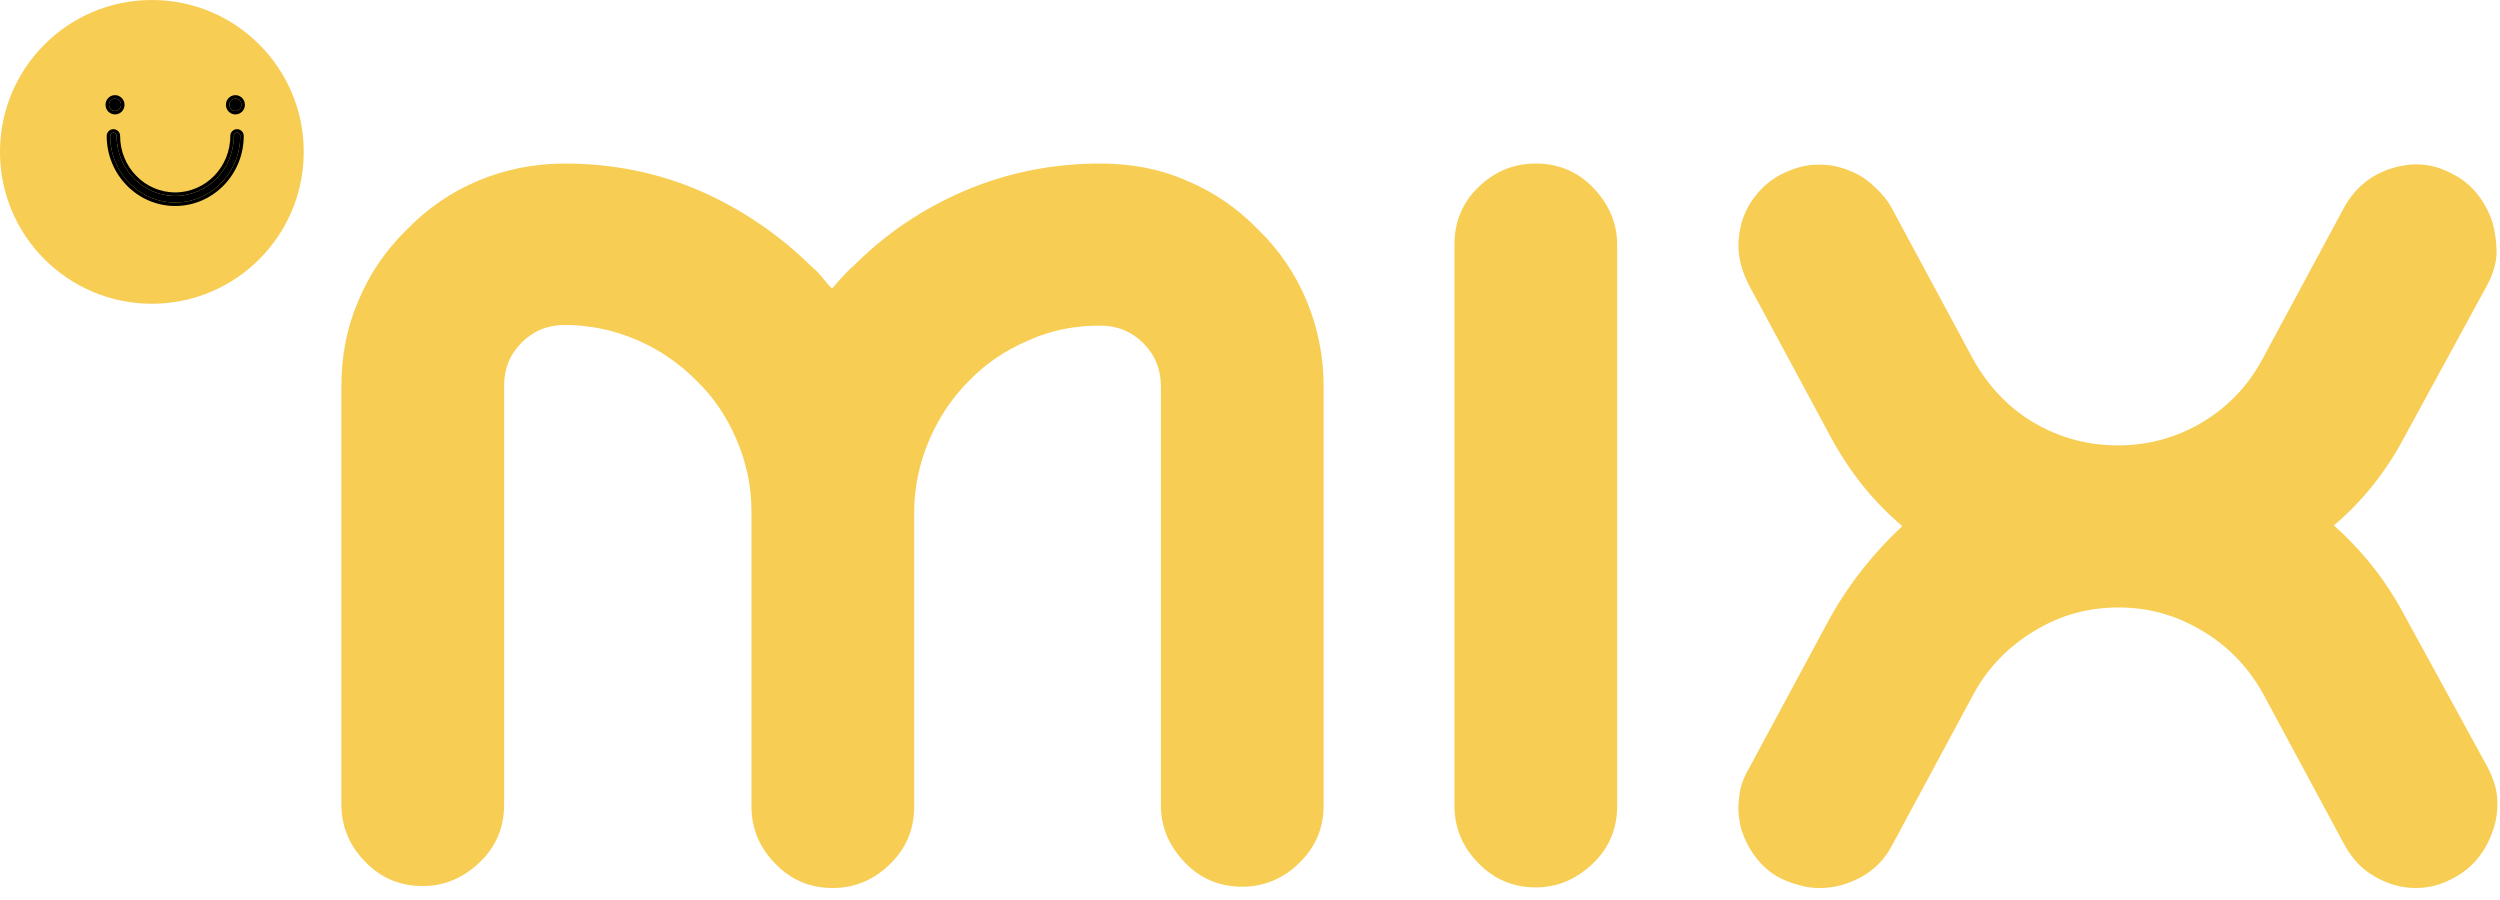 <svg width="214" height="77" viewBox="0 0 214 77" fill="none" xmlns="http://www.w3.org/2000/svg">
<path fill-rule="evenodd" clip-rule="evenodd" d="M205.852 37.346C204.292 40.299 202.286 42.862 199.778 44.979C202.286 47.208 204.292 49.771 205.852 52.724L212.984 65.762C213.429 66.653 213.708 67.489 213.764 68.381C213.82 69.272 213.708 70.164 213.429 70.999C213.151 71.835 212.761 72.615 212.204 73.34C211.646 74.064 210.922 74.677 210.086 75.123C209.083 75.68 208.025 76.014 206.799 76.014C205.573 76.014 204.403 75.68 203.344 75.067C202.23 74.454 201.394 73.562 200.726 72.392L193.705 59.354C192.424 57.07 190.696 55.287 188.523 54.005C186.295 52.668 183.954 51.999 181.336 51.999C178.717 51.999 176.321 52.668 174.148 54.005C171.919 55.343 170.192 57.126 168.966 59.354L161.946 72.392C161.333 73.562 160.441 74.454 159.327 75.067C158.213 75.68 157.042 76.014 155.761 76.014C155.204 76.014 154.702 75.958 154.089 75.791C153.477 75.624 152.975 75.457 152.418 75.178C151.526 74.733 150.858 74.12 150.301 73.395C149.743 72.671 149.353 71.891 149.075 71.055C148.852 70.219 148.74 69.328 148.852 68.436C148.908 67.545 149.186 66.653 149.688 65.818L156.708 52.779C158.38 49.827 160.441 47.263 162.837 45.035C160.386 42.973 158.324 40.41 156.708 37.401L149.688 24.363C149.242 23.472 148.963 22.636 148.852 21.744C148.74 20.853 148.852 19.961 149.075 19.07C149.353 18.178 149.743 17.398 150.301 16.73C150.858 16.005 151.582 15.393 152.418 14.947C153.309 14.501 154.145 14.222 155.092 14.111C155.984 14.055 156.875 14.111 157.711 14.39C158.603 14.668 159.383 15.058 160.107 15.671C160.831 16.284 161.444 16.953 161.89 17.733L168.911 30.771C170.192 33.055 171.919 34.894 174.092 36.175C176.265 37.457 178.661 38.126 181.28 38.126C183.899 38.126 186.295 37.457 188.468 36.175C190.641 34.894 192.424 33.055 193.649 30.771L200.67 17.733C201.617 16.061 202.954 14.947 204.793 14.39C206.632 13.832 208.359 13.999 210.031 14.947C210.922 15.393 211.591 16.005 212.148 16.73C212.705 17.454 213.095 18.234 213.374 19.07C213.597 19.961 213.708 20.797 213.708 21.744C213.652 22.636 213.374 23.527 212.928 24.363L205.852 37.346Z" fill="#F7CD54"/>
<path fill-rule="evenodd" clip-rule="evenodd" d="M131.467 14C133.362 14 135.033 14.669 136.37 16.062C137.708 17.454 138.432 19.07 138.432 20.965V68.994C138.432 70.888 137.763 72.56 136.37 73.897C134.977 75.234 133.362 75.959 131.467 75.959C129.573 75.959 127.901 75.29 126.564 73.897C125.227 72.56 124.502 70.888 124.502 68.994L124.502 20.909C124.502 19.015 125.171 17.343 126.564 16.006C127.957 14.669 129.573 14 131.467 14Z" fill="#F7CD54"/>
<path fill-rule="evenodd" clip-rule="evenodd" d="M94.19 14C96.809 14 99.261 14.446 101.545 15.449C103.83 16.396 105.891 17.789 107.674 19.628C109.513 21.41 110.906 23.472 111.853 25.757C112.8 28.041 113.302 30.493 113.302 33.056L113.302 68.938C113.302 70.833 112.633 72.504 111.24 73.841C109.903 75.179 108.231 75.903 106.337 75.903C104.442 75.903 102.771 75.234 101.434 73.841C100.096 72.449 99.372 70.833 99.372 68.938L99.372 33.056C99.372 31.607 98.871 30.381 97.868 29.378C96.865 28.375 95.639 27.874 94.19 27.874C91.962 27.874 89.956 28.264 88.005 29.155C86.055 29.991 84.384 31.105 82.935 32.61C81.487 34.059 80.372 35.73 79.536 37.68C78.701 39.63 78.255 41.692 78.255 43.865V69.05C78.255 70.944 77.586 72.616 76.193 73.953C74.856 75.29 73.184 76.014 71.29 76.014C69.396 76.014 67.724 75.346 66.387 73.953C65.05 72.616 64.325 70.944 64.325 69.05V43.809C64.325 41.581 63.88 39.575 63.044 37.625C62.208 35.674 61.094 34.003 59.589 32.554C58.141 31.105 56.469 29.936 54.519 29.1C52.569 28.264 50.507 27.818 48.334 27.818C46.885 27.818 45.66 28.32 44.657 29.323C43.654 30.326 43.152 31.551 43.152 33L43.152 68.883C43.152 70.777 42.484 72.449 41.091 73.786C39.698 75.123 38.082 75.847 36.188 75.847C34.293 75.847 32.621 75.179 31.284 73.786C29.947 72.449 29.223 70.777 29.223 68.883L29.223 33.056C29.223 30.493 29.668 28.097 30.671 25.757C31.619 23.472 33.011 21.41 34.85 19.628C36.633 17.789 38.695 16.396 40.979 15.449C43.264 14.502 45.715 14 48.334 14C52.457 14 56.302 14.78 59.923 16.34C63.489 17.9 66.665 20.073 69.396 22.748C69.73 23.026 70.064 23.361 70.343 23.695C70.621 24.029 70.9 24.419 71.234 24.698C71.513 24.364 71.791 24.029 72.126 23.695C72.404 23.361 72.739 23.026 73.073 22.748C75.803 20.018 78.923 17.9 82.545 16.34C86.222 14.78 90.067 14 94.19 14Z" fill="#F7CD54"/>
<circle cx="13" cy="13" r="13" transform="matrix(-1 0 0 1 26 0)" fill="#F7CD54"/>
<path d="M14.999 17.333C18.067 17.333 20.564 14.777 20.564 11.636C20.564 11.481 20.441 11.355 20.289 11.355C20.137 11.355 20.014 11.481 20.014 11.636C20.014 14.467 17.764 16.77 14.998 16.77C12.232 16.77 9.982 14.467 9.982 11.636C9.982 11.481 9.859 11.355 9.707 11.355C9.556 11.355 9.433 11.481 9.433 11.636C9.433 14.777 11.929 17.333 14.998 17.333H14.999Z" fill="black"/>
<path d="M20.152 9.495C19.868 9.495 19.638 9.26 19.638 8.969C19.638 8.679 19.868 8.444 20.152 8.444C20.435 8.444 20.665 8.679 20.665 8.969C20.665 9.26 20.435 9.495 20.152 9.495Z" fill="black"/>
<path d="M9.845 9.495C9.562 9.495 9.332 9.26 9.332 8.969C9.332 8.679 9.562 8.444 9.845 8.444C10.129 8.444 10.359 8.679 10.359 8.969C10.359 9.26 10.129 9.495 9.845 9.495Z" fill="black"/>
<path d="M9.708 11.636C9.708 14.627 12.077 17.051 14.999 17.051C17.921 17.051 20.289 14.627 20.289 11.636M20.714 11.636C20.714 14.857 18.154 17.483 14.999 17.483H14.998C11.843 17.483 9.283 14.856 9.283 11.636C9.283 11.401 9.47 11.205 9.707 11.205C9.945 11.205 10.132 11.401 10.132 11.636C10.132 14.387 12.319 16.62 14.998 16.62C17.678 16.62 19.864 14.387 19.864 11.636C19.864 11.401 20.051 11.205 20.289 11.205C20.527 11.205 20.714 11.401 20.714 11.636ZM20.152 9.645C19.782 9.645 19.488 9.339 19.488 8.969C19.488 8.6 19.782 8.294 20.152 8.294C20.521 8.294 20.815 8.6 20.815 8.969C20.815 9.339 20.521 9.645 20.152 9.645ZM9.845 9.645C9.476 9.645 9.182 9.339 9.182 8.969C9.182 8.6 9.476 8.294 9.845 8.294C10.215 8.294 10.509 8.6 10.509 8.969C10.509 9.339 10.215 9.645 9.845 9.645Z" stroke="black" stroke-width="0.3"/>
</svg>

